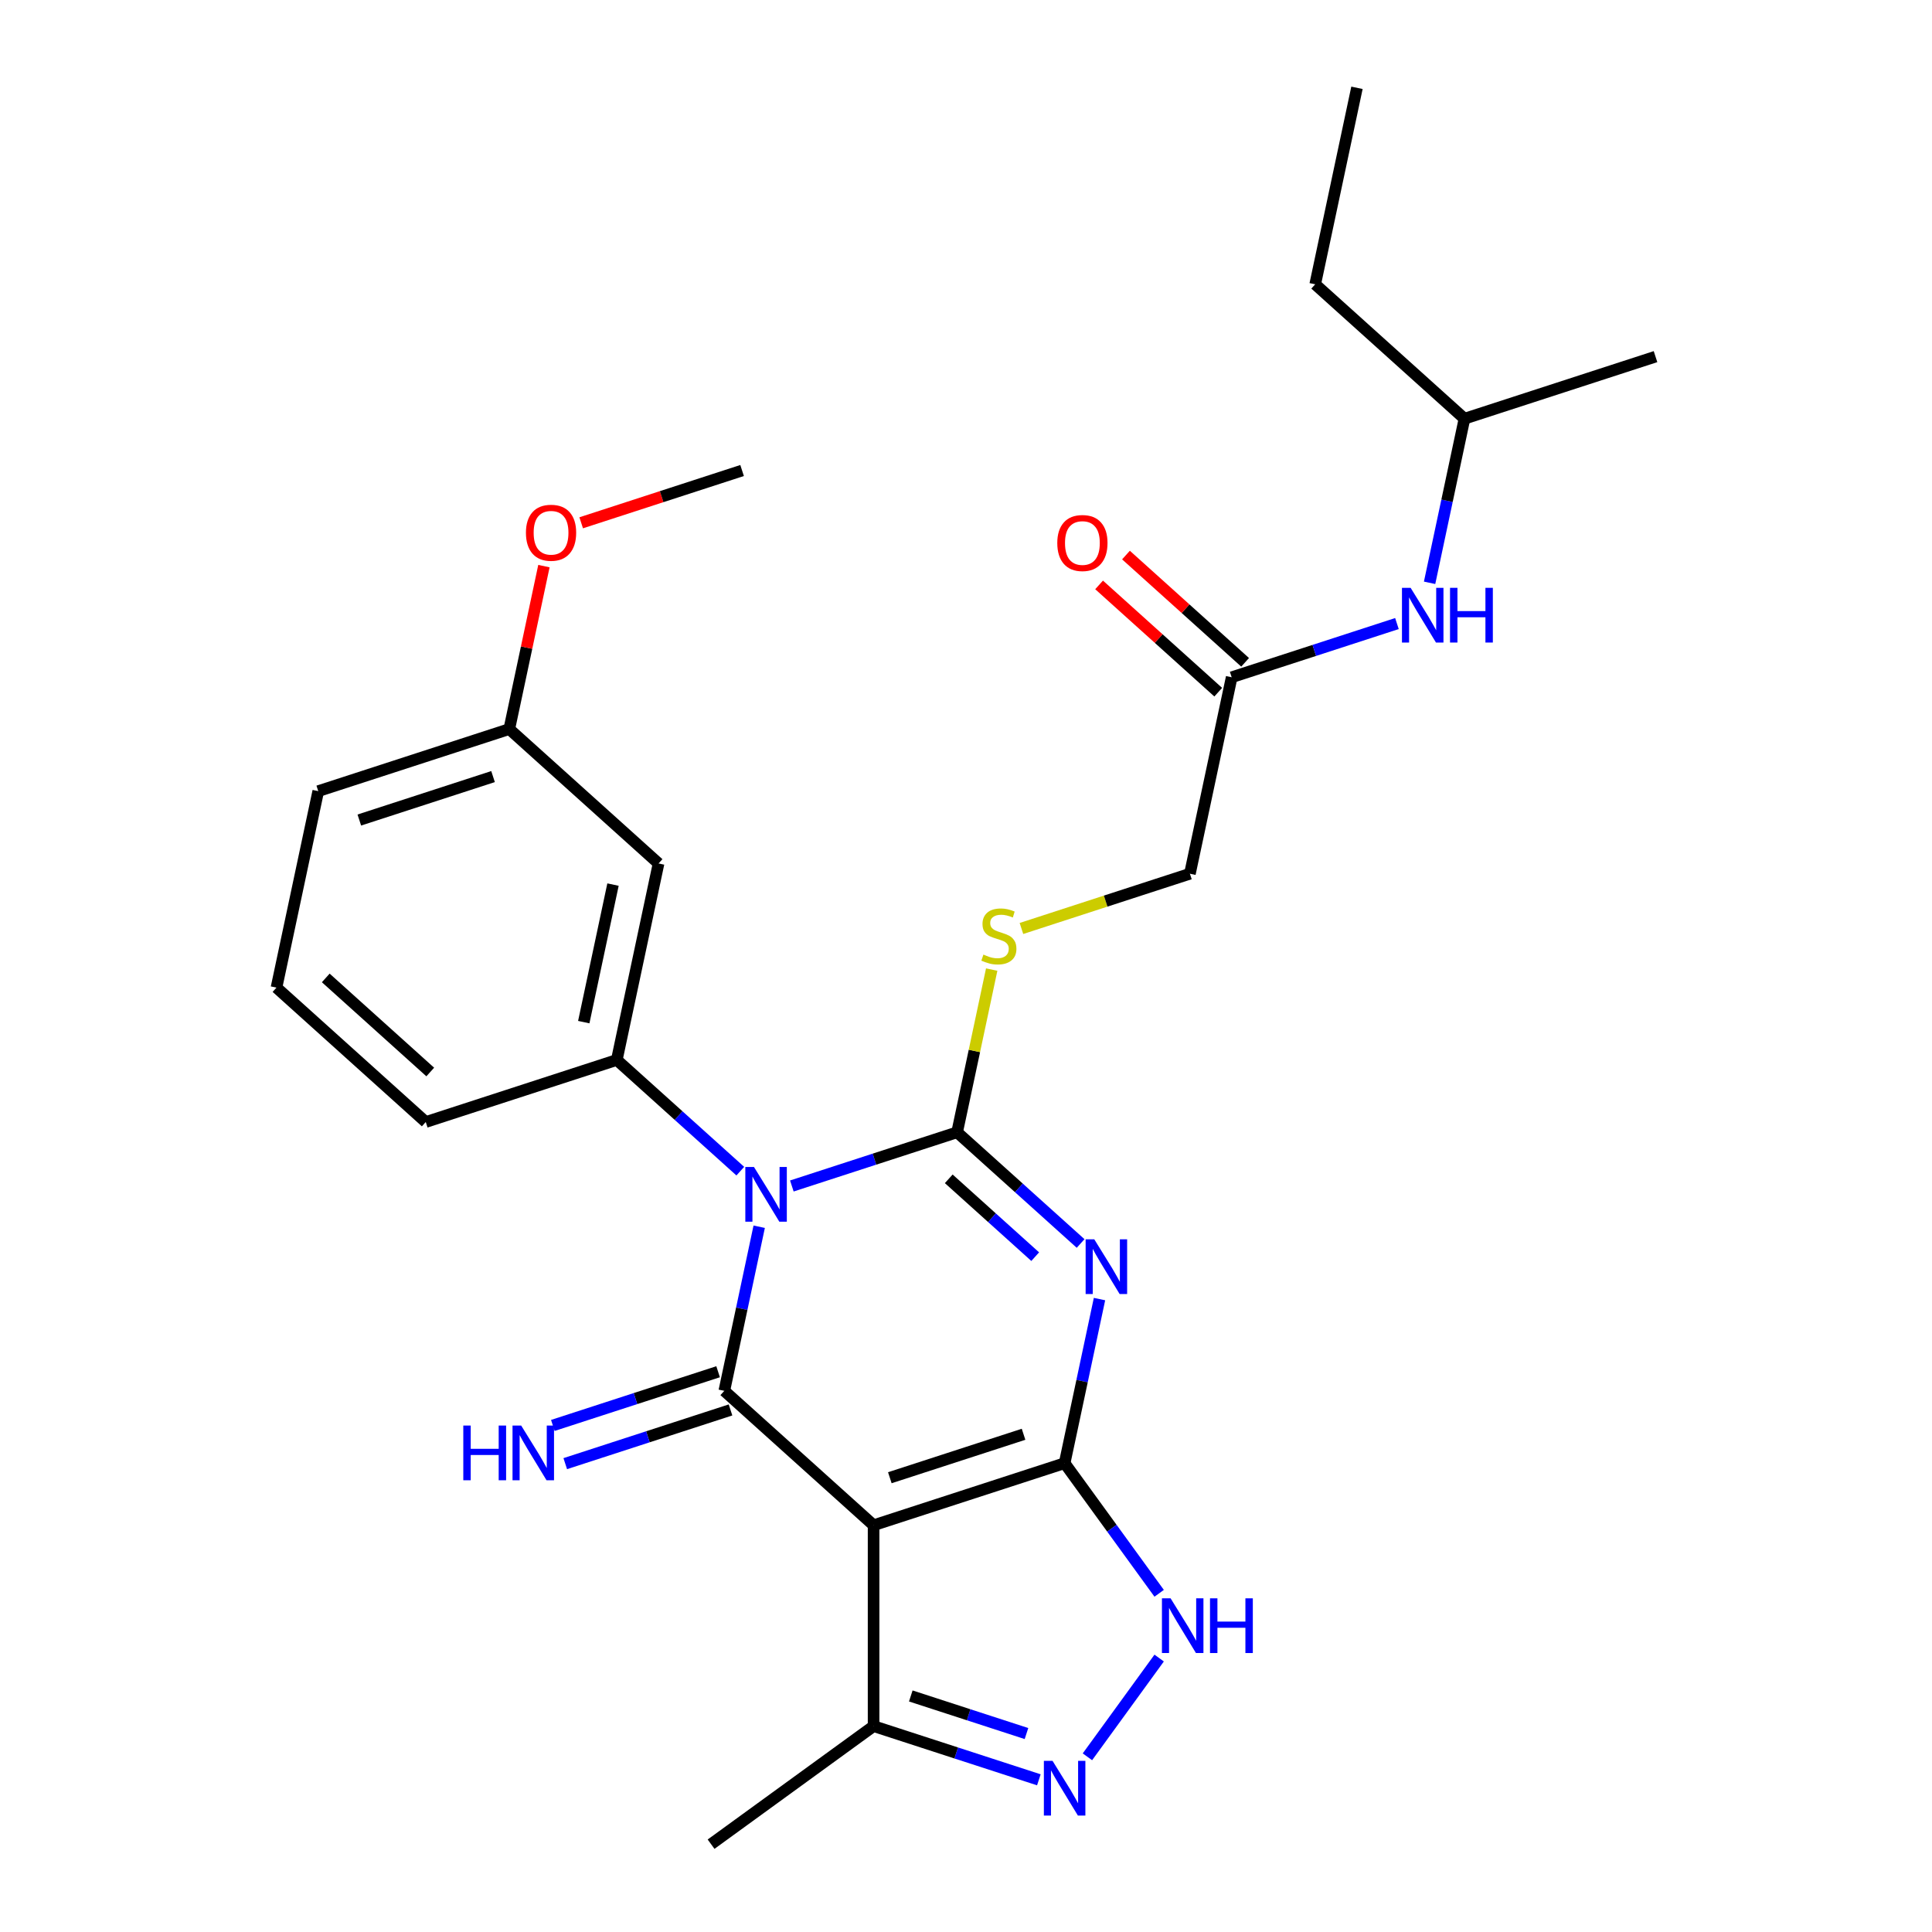 <?xml version='1.0' encoding='iso-8859-1'?>
<svg version='1.1' baseProfile='full'
              xmlns='http://www.w3.org/2000/svg'
                      xmlns:rdkit='http://www.rdkit.org/xml'
                      xmlns:xlink='http://www.w3.org/1999/xlink'
                  xml:space='preserve'
width='1000px' height='1000px' viewBox='0 0 1000 1000'>
<!-- END OF HEADER -->
<rect style='opacity:1.0;fill:#FFFFFF;stroke:none' width='1000' height='1000' x='0' y='0'> </rect>
<path class='bond-0' d='M 409.858,613.864 L 452.629,599.967' style='fill:none;fill-rule:evenodd;stroke:#0000FF;stroke-width:6px;stroke-linecap:butt;stroke-linejoin:miter;stroke-opacity:1' />
<path class='bond-0' d='M 452.629,599.967 L 495.399,586.07' style='fill:none;fill-rule:evenodd;stroke:#000000;stroke-width:6px;stroke-linecap:butt;stroke-linejoin:miter;stroke-opacity:1' />
<path class='bond-3' d='M 392.956,634.957 L 383.929,677.426' style='fill:none;fill-rule:evenodd;stroke:#0000FF;stroke-width:6px;stroke-linecap:butt;stroke-linejoin:miter;stroke-opacity:1' />
<path class='bond-3' d='M 383.929,677.426 L 374.902,719.895' style='fill:none;fill-rule:evenodd;stroke:#000000;stroke-width:6px;stroke-linecap:butt;stroke-linejoin:miter;stroke-opacity:1' />
<path class='bond-7' d='M 383.179,606.187 L 351.217,577.408' style='fill:none;fill-rule:evenodd;stroke:#0000FF;stroke-width:6px;stroke-linecap:butt;stroke-linejoin:miter;stroke-opacity:1' />
<path class='bond-7' d='M 351.217,577.408 L 319.254,548.629' style='fill:none;fill-rule:evenodd;stroke:#000000;stroke-width:6px;stroke-linecap:butt;stroke-linejoin:miter;stroke-opacity:1' />
<path class='bond-1' d='M 495.399,586.07 L 527.362,614.849' style='fill:none;fill-rule:evenodd;stroke:#000000;stroke-width:6px;stroke-linecap:butt;stroke-linejoin:miter;stroke-opacity:1' />
<path class='bond-1' d='M 527.362,614.849 L 559.324,643.628' style='fill:none;fill-rule:evenodd;stroke:#0000FF;stroke-width:6px;stroke-linecap:butt;stroke-linejoin:miter;stroke-opacity:1' />
<path class='bond-1' d='M 491.074,610.156 L 513.448,630.302' style='fill:none;fill-rule:evenodd;stroke:#000000;stroke-width:6px;stroke-linecap:butt;stroke-linejoin:miter;stroke-opacity:1' />
<path class='bond-1' d='M 513.448,630.302 L 535.822,650.447' style='fill:none;fill-rule:evenodd;stroke:#0000FF;stroke-width:6px;stroke-linecap:butt;stroke-linejoin:miter;stroke-opacity:1' />
<path class='bond-9' d='M 495.399,586.07 L 504.35,543.961' style='fill:none;fill-rule:evenodd;stroke:#000000;stroke-width:6px;stroke-linecap:butt;stroke-linejoin:miter;stroke-opacity:1' />
<path class='bond-9' d='M 504.35,543.961 L 513.3,501.852' style='fill:none;fill-rule:evenodd;stroke:#CCCC00;stroke-width:6px;stroke-linecap:butt;stroke-linejoin:miter;stroke-opacity:1' />
<path class='bond-27' d='M 569.101,672.398 L 560.074,714.867' style='fill:none;fill-rule:evenodd;stroke:#0000FF;stroke-width:6px;stroke-linecap:butt;stroke-linejoin:miter;stroke-opacity:1' />
<path class='bond-27' d='M 560.074,714.867 L 551.047,757.336' style='fill:none;fill-rule:evenodd;stroke:#000000;stroke-width:6px;stroke-linecap:butt;stroke-linejoin:miter;stroke-opacity:1' />
<path class='bond-2' d='M 551.047,757.336 L 452.166,789.464' style='fill:none;fill-rule:evenodd;stroke:#000000;stroke-width:6px;stroke-linecap:butt;stroke-linejoin:miter;stroke-opacity:1' />
<path class='bond-2' d='M 529.789,742.379 L 460.573,764.869' style='fill:none;fill-rule:evenodd;stroke:#000000;stroke-width:6px;stroke-linecap:butt;stroke-linejoin:miter;stroke-opacity:1' />
<path class='bond-5' d='M 551.047,757.336 L 575.515,791.013' style='fill:none;fill-rule:evenodd;stroke:#000000;stroke-width:6px;stroke-linecap:butt;stroke-linejoin:miter;stroke-opacity:1' />
<path class='bond-5' d='M 575.515,791.013 L 599.982,824.69' style='fill:none;fill-rule:evenodd;stroke:#0000FF;stroke-width:6px;stroke-linecap:butt;stroke-linejoin:miter;stroke-opacity:1' />
<path class='bond-4' d='M 374.902,719.895 L 452.166,789.464' style='fill:none;fill-rule:evenodd;stroke:#000000;stroke-width:6px;stroke-linecap:butt;stroke-linejoin:miter;stroke-opacity:1' />
<path class='bond-10' d='M 371.689,710.007 L 328.919,723.904' style='fill:none;fill-rule:evenodd;stroke:#000000;stroke-width:6px;stroke-linecap:butt;stroke-linejoin:miter;stroke-opacity:1' />
<path class='bond-10' d='M 328.919,723.904 L 286.148,737.801' style='fill:none;fill-rule:evenodd;stroke:#0000FF;stroke-width:6px;stroke-linecap:butt;stroke-linejoin:miter;stroke-opacity:1' />
<path class='bond-10' d='M 378.115,729.783 L 335.344,743.681' style='fill:none;fill-rule:evenodd;stroke:#000000;stroke-width:6px;stroke-linecap:butt;stroke-linejoin:miter;stroke-opacity:1' />
<path class='bond-10' d='M 335.344,743.681 L 292.573,757.578' style='fill:none;fill-rule:evenodd;stroke:#0000FF;stroke-width:6px;stroke-linecap:butt;stroke-linejoin:miter;stroke-opacity:1' />
<path class='bond-8' d='M 452.166,789.464 L 452.166,893.434' style='fill:none;fill-rule:evenodd;stroke:#000000;stroke-width:6px;stroke-linecap:butt;stroke-linejoin:miter;stroke-opacity:1' />
<path class='bond-29' d='M 599.982,858.208 L 562.847,909.321' style='fill:none;fill-rule:evenodd;stroke:#0000FF;stroke-width:6px;stroke-linecap:butt;stroke-linejoin:miter;stroke-opacity:1' />
<path class='bond-6' d='M 537.708,921.228 L 494.937,907.331' style='fill:none;fill-rule:evenodd;stroke:#0000FF;stroke-width:6px;stroke-linecap:butt;stroke-linejoin:miter;stroke-opacity:1' />
<path class='bond-6' d='M 494.937,907.331 L 452.166,893.434' style='fill:none;fill-rule:evenodd;stroke:#000000;stroke-width:6px;stroke-linecap:butt;stroke-linejoin:miter;stroke-opacity:1' />
<path class='bond-6' d='M 531.302,897.283 L 501.363,887.555' style='fill:none;fill-rule:evenodd;stroke:#0000FF;stroke-width:6px;stroke-linecap:butt;stroke-linejoin:miter;stroke-opacity:1' />
<path class='bond-6' d='M 501.363,887.555 L 471.423,877.827' style='fill:none;fill-rule:evenodd;stroke:#000000;stroke-width:6px;stroke-linecap:butt;stroke-linejoin:miter;stroke-opacity:1' />
<path class='bond-11' d='M 319.254,548.629 L 340.871,446.932' style='fill:none;fill-rule:evenodd;stroke:#000000;stroke-width:6px;stroke-linecap:butt;stroke-linejoin:miter;stroke-opacity:1' />
<path class='bond-11' d='M 302.157,529.051 L 317.289,457.863' style='fill:none;fill-rule:evenodd;stroke:#000000;stroke-width:6px;stroke-linecap:butt;stroke-linejoin:miter;stroke-opacity:1' />
<path class='bond-17' d='M 319.254,548.629 L 220.374,580.757' style='fill:none;fill-rule:evenodd;stroke:#000000;stroke-width:6px;stroke-linecap:butt;stroke-linejoin:miter;stroke-opacity:1' />
<path class='bond-20' d='M 452.166,893.434 L 368.053,954.545' style='fill:none;fill-rule:evenodd;stroke:#000000;stroke-width:6px;stroke-linecap:butt;stroke-linejoin:miter;stroke-opacity:1' />
<path class='bond-15' d='M 528.695,480.578 L 572.296,466.411' style='fill:none;fill-rule:evenodd;stroke:#CCCC00;stroke-width:6px;stroke-linecap:butt;stroke-linejoin:miter;stroke-opacity:1' />
<path class='bond-15' d='M 572.296,466.411 L 615.896,452.244' style='fill:none;fill-rule:evenodd;stroke:#000000;stroke-width:6px;stroke-linecap:butt;stroke-linejoin:miter;stroke-opacity:1' />
<path class='bond-16' d='M 340.871,446.932 L 263.606,377.362' style='fill:none;fill-rule:evenodd;stroke:#000000;stroke-width:6px;stroke-linecap:butt;stroke-linejoin:miter;stroke-opacity:1' />
<path class='bond-12' d='M 637.513,350.547 L 615.896,452.244' style='fill:none;fill-rule:evenodd;stroke:#000000;stroke-width:6px;stroke-linecap:butt;stroke-linejoin:miter;stroke-opacity:1' />
<path class='bond-13' d='M 637.513,350.547 L 680.284,336.65' style='fill:none;fill-rule:evenodd;stroke:#000000;stroke-width:6px;stroke-linecap:butt;stroke-linejoin:miter;stroke-opacity:1' />
<path class='bond-13' d='M 680.284,336.65 L 723.054,322.753' style='fill:none;fill-rule:evenodd;stroke:#0000FF;stroke-width:6px;stroke-linecap:butt;stroke-linejoin:miter;stroke-opacity:1' />
<path class='bond-14' d='M 644.47,342.82 L 613.637,315.059' style='fill:none;fill-rule:evenodd;stroke:#000000;stroke-width:6px;stroke-linecap:butt;stroke-linejoin:miter;stroke-opacity:1' />
<path class='bond-14' d='M 613.637,315.059 L 582.805,287.297' style='fill:none;fill-rule:evenodd;stroke:#FF0000;stroke-width:6px;stroke-linecap:butt;stroke-linejoin:miter;stroke-opacity:1' />
<path class='bond-14' d='M 630.556,358.273 L 599.723,330.511' style='fill:none;fill-rule:evenodd;stroke:#000000;stroke-width:6px;stroke-linecap:butt;stroke-linejoin:miter;stroke-opacity:1' />
<path class='bond-14' d='M 599.723,330.511 L 568.891,302.75' style='fill:none;fill-rule:evenodd;stroke:#FF0000;stroke-width:6px;stroke-linecap:butt;stroke-linejoin:miter;stroke-opacity:1' />
<path class='bond-19' d='M 739.956,301.659 L 748.983,259.19' style='fill:none;fill-rule:evenodd;stroke:#0000FF;stroke-width:6px;stroke-linecap:butt;stroke-linejoin:miter;stroke-opacity:1' />
<path class='bond-19' d='M 748.983,259.19 L 758.01,216.721' style='fill:none;fill-rule:evenodd;stroke:#000000;stroke-width:6px;stroke-linecap:butt;stroke-linejoin:miter;stroke-opacity:1' />
<path class='bond-18' d='M 263.606,377.362 L 272.57,335.193' style='fill:none;fill-rule:evenodd;stroke:#000000;stroke-width:6px;stroke-linecap:butt;stroke-linejoin:miter;stroke-opacity:1' />
<path class='bond-18' d='M 272.57,335.193 L 281.533,293.024' style='fill:none;fill-rule:evenodd;stroke:#FF0000;stroke-width:6px;stroke-linecap:butt;stroke-linejoin:miter;stroke-opacity:1' />
<path class='bond-28' d='M 263.606,377.362 L 164.726,409.491' style='fill:none;fill-rule:evenodd;stroke:#000000;stroke-width:6px;stroke-linecap:butt;stroke-linejoin:miter;stroke-opacity:1' />
<path class='bond-28' d='M 255.2,401.958 L 185.983,424.448' style='fill:none;fill-rule:evenodd;stroke:#000000;stroke-width:6px;stroke-linecap:butt;stroke-linejoin:miter;stroke-opacity:1' />
<path class='bond-21' d='M 220.374,580.757 L 143.109,511.188' style='fill:none;fill-rule:evenodd;stroke:#000000;stroke-width:6px;stroke-linecap:butt;stroke-linejoin:miter;stroke-opacity:1' />
<path class='bond-21' d='M 222.698,554.869 L 168.613,506.171' style='fill:none;fill-rule:evenodd;stroke:#000000;stroke-width:6px;stroke-linecap:butt;stroke-linejoin:miter;stroke-opacity:1' />
<path class='bond-23' d='M 300.822,270.597 L 342.463,257.067' style='fill:none;fill-rule:evenodd;stroke:#FF0000;stroke-width:6px;stroke-linecap:butt;stroke-linejoin:miter;stroke-opacity:1' />
<path class='bond-23' d='M 342.463,257.067 L 384.104,243.537' style='fill:none;fill-rule:evenodd;stroke:#000000;stroke-width:6px;stroke-linecap:butt;stroke-linejoin:miter;stroke-opacity:1' />
<path class='bond-24' d='M 758.01,216.721 L 680.746,147.152' style='fill:none;fill-rule:evenodd;stroke:#000000;stroke-width:6px;stroke-linecap:butt;stroke-linejoin:miter;stroke-opacity:1' />
<path class='bond-25' d='M 758.01,216.721 L 856.891,184.593' style='fill:none;fill-rule:evenodd;stroke:#000000;stroke-width:6px;stroke-linecap:butt;stroke-linejoin:miter;stroke-opacity:1' />
<path class='bond-22' d='M 143.109,511.188 L 164.726,409.491' style='fill:none;fill-rule:evenodd;stroke:#000000;stroke-width:6px;stroke-linecap:butt;stroke-linejoin:miter;stroke-opacity:1' />
<path class='bond-26' d='M 680.746,147.152 L 702.362,45.455' style='fill:none;fill-rule:evenodd;stroke:#000000;stroke-width:6px;stroke-linecap:butt;stroke-linejoin:miter;stroke-opacity:1' />
<path  class='atom-0' d='M 390.259 604.038
L 399.539 619.038
Q 400.459 620.518, 401.939 623.198
Q 403.419 625.878, 403.499 626.038
L 403.499 604.038
L 407.259 604.038
L 407.259 632.358
L 403.379 632.358
L 393.419 615.958
Q 392.259 614.038, 391.019 611.838
Q 389.819 609.638, 389.459 608.958
L 389.459 632.358
L 385.779 632.358
L 385.779 604.038
L 390.259 604.038
' fill='#0000FF'/>
<path  class='atom-2' d='M 566.404 641.479
L 575.684 656.479
Q 576.604 657.959, 578.084 660.639
Q 579.564 663.319, 579.644 663.479
L 579.644 641.479
L 583.404 641.479
L 583.404 669.799
L 579.524 669.799
L 569.564 653.399
Q 568.404 651.479, 567.164 649.279
Q 565.964 647.079, 565.604 646.399
L 565.604 669.799
L 561.924 669.799
L 561.924 641.479
L 566.404 641.479
' fill='#0000FF'/>
<path  class='atom-6' d='M 605.899 827.289
L 615.179 842.289
Q 616.099 843.769, 617.579 846.449
Q 619.059 849.129, 619.139 849.289
L 619.139 827.289
L 622.899 827.289
L 622.899 855.609
L 619.019 855.609
L 609.059 839.209
Q 607.899 837.289, 606.659 835.089
Q 605.459 832.889, 605.099 832.209
L 605.099 855.609
L 601.419 855.609
L 601.419 827.289
L 605.899 827.289
' fill='#0000FF'/>
<path  class='atom-6' d='M 626.299 827.289
L 630.139 827.289
L 630.139 839.329
L 644.619 839.329
L 644.619 827.289
L 648.459 827.289
L 648.459 855.609
L 644.619 855.609
L 644.619 842.529
L 630.139 842.529
L 630.139 855.609
L 626.299 855.609
L 626.299 827.289
' fill='#0000FF'/>
<path  class='atom-7' d='M 544.787 911.402
L 554.067 926.402
Q 554.987 927.882, 556.467 930.562
Q 557.947 933.242, 558.027 933.402
L 558.027 911.402
L 561.787 911.402
L 561.787 939.722
L 557.907 939.722
L 547.947 923.322
Q 546.787 921.402, 545.547 919.202
Q 544.347 917.002, 543.987 916.322
L 543.987 939.722
L 540.307 939.722
L 540.307 911.402
L 544.787 911.402
' fill='#0000FF'/>
<path  class='atom-10' d='M 509.016 494.092
Q 509.336 494.212, 510.656 494.772
Q 511.976 495.332, 513.416 495.692
Q 514.896 496.012, 516.336 496.012
Q 519.016 496.012, 520.576 494.732
Q 522.136 493.412, 522.136 491.132
Q 522.136 489.572, 521.336 488.612
Q 520.576 487.652, 519.376 487.132
Q 518.176 486.612, 516.176 486.012
Q 513.656 485.252, 512.136 484.532
Q 510.656 483.812, 509.576 482.292
Q 508.536 480.772, 508.536 478.212
Q 508.536 474.652, 510.936 472.452
Q 513.376 470.252, 518.176 470.252
Q 521.456 470.252, 525.176 471.812
L 524.256 474.892
Q 520.856 473.492, 518.296 473.492
Q 515.536 473.492, 514.016 474.652
Q 512.496 475.772, 512.536 477.732
Q 512.536 479.252, 513.296 480.172
Q 514.096 481.092, 515.216 481.612
Q 516.376 482.132, 518.296 482.732
Q 520.856 483.532, 522.376 484.332
Q 523.896 485.132, 524.976 486.772
Q 526.096 488.372, 526.096 491.132
Q 526.096 495.052, 523.456 497.172
Q 520.856 499.252, 516.496 499.252
Q 513.976 499.252, 512.056 498.692
Q 510.176 498.172, 507.936 497.252
L 509.016 494.092
' fill='#CCCC00'/>
<path  class='atom-11' d='M 239.801 737.864
L 243.641 737.864
L 243.641 749.904
L 258.121 749.904
L 258.121 737.864
L 261.961 737.864
L 261.961 766.184
L 258.121 766.184
L 258.121 753.104
L 243.641 753.104
L 243.641 766.184
L 239.801 766.184
L 239.801 737.864
' fill='#0000FF'/>
<path  class='atom-11' d='M 269.761 737.864
L 279.041 752.864
Q 279.961 754.344, 281.441 757.024
Q 282.921 759.704, 283.001 759.864
L 283.001 737.864
L 286.761 737.864
L 286.761 766.184
L 282.881 766.184
L 272.921 749.784
Q 271.761 747.864, 270.521 745.664
Q 269.321 743.464, 268.961 742.784
L 268.961 766.184
L 265.281 766.184
L 265.281 737.864
L 269.761 737.864
' fill='#0000FF'/>
<path  class='atom-14' d='M 730.134 304.258
L 739.414 319.258
Q 740.334 320.738, 741.814 323.418
Q 743.294 326.098, 743.374 326.258
L 743.374 304.258
L 747.134 304.258
L 747.134 332.578
L 743.254 332.578
L 733.294 316.178
Q 732.134 314.258, 730.894 312.058
Q 729.694 309.858, 729.334 309.178
L 729.334 332.578
L 725.654 332.578
L 725.654 304.258
L 730.134 304.258
' fill='#0000FF'/>
<path  class='atom-14' d='M 750.534 304.258
L 754.374 304.258
L 754.374 316.298
L 768.854 316.298
L 768.854 304.258
L 772.694 304.258
L 772.694 332.578
L 768.854 332.578
L 768.854 319.498
L 754.374 319.498
L 754.374 332.578
L 750.534 332.578
L 750.534 304.258
' fill='#0000FF'/>
<path  class='atom-15' d='M 547.249 281.058
Q 547.249 274.258, 550.609 270.458
Q 553.969 266.658, 560.249 266.658
Q 566.529 266.658, 569.889 270.458
Q 573.249 274.258, 573.249 281.058
Q 573.249 287.938, 569.849 291.858
Q 566.449 295.738, 560.249 295.738
Q 554.009 295.738, 550.609 291.858
Q 547.249 287.978, 547.249 281.058
M 560.249 292.538
Q 564.569 292.538, 566.889 289.658
Q 569.249 286.738, 569.249 281.058
Q 569.249 275.498, 566.889 272.698
Q 564.569 269.858, 560.249 269.858
Q 555.929 269.858, 553.569 272.658
Q 551.249 275.458, 551.249 281.058
Q 551.249 286.778, 553.569 289.658
Q 555.929 292.538, 560.249 292.538
' fill='#FF0000'/>
<path  class='atom-19' d='M 272.223 275.745
Q 272.223 268.945, 275.583 265.145
Q 278.943 261.345, 285.223 261.345
Q 291.503 261.345, 294.863 265.145
Q 298.223 268.945, 298.223 275.745
Q 298.223 282.625, 294.823 286.545
Q 291.423 290.425, 285.223 290.425
Q 278.983 290.425, 275.583 286.545
Q 272.223 282.665, 272.223 275.745
M 285.223 287.225
Q 289.543 287.225, 291.863 284.345
Q 294.223 281.425, 294.223 275.745
Q 294.223 270.185, 291.863 267.385
Q 289.543 264.545, 285.223 264.545
Q 280.903 264.545, 278.543 267.345
Q 276.223 270.145, 276.223 275.745
Q 276.223 281.465, 278.543 284.345
Q 280.903 287.225, 285.223 287.225
' fill='#FF0000'/>
</svg>

